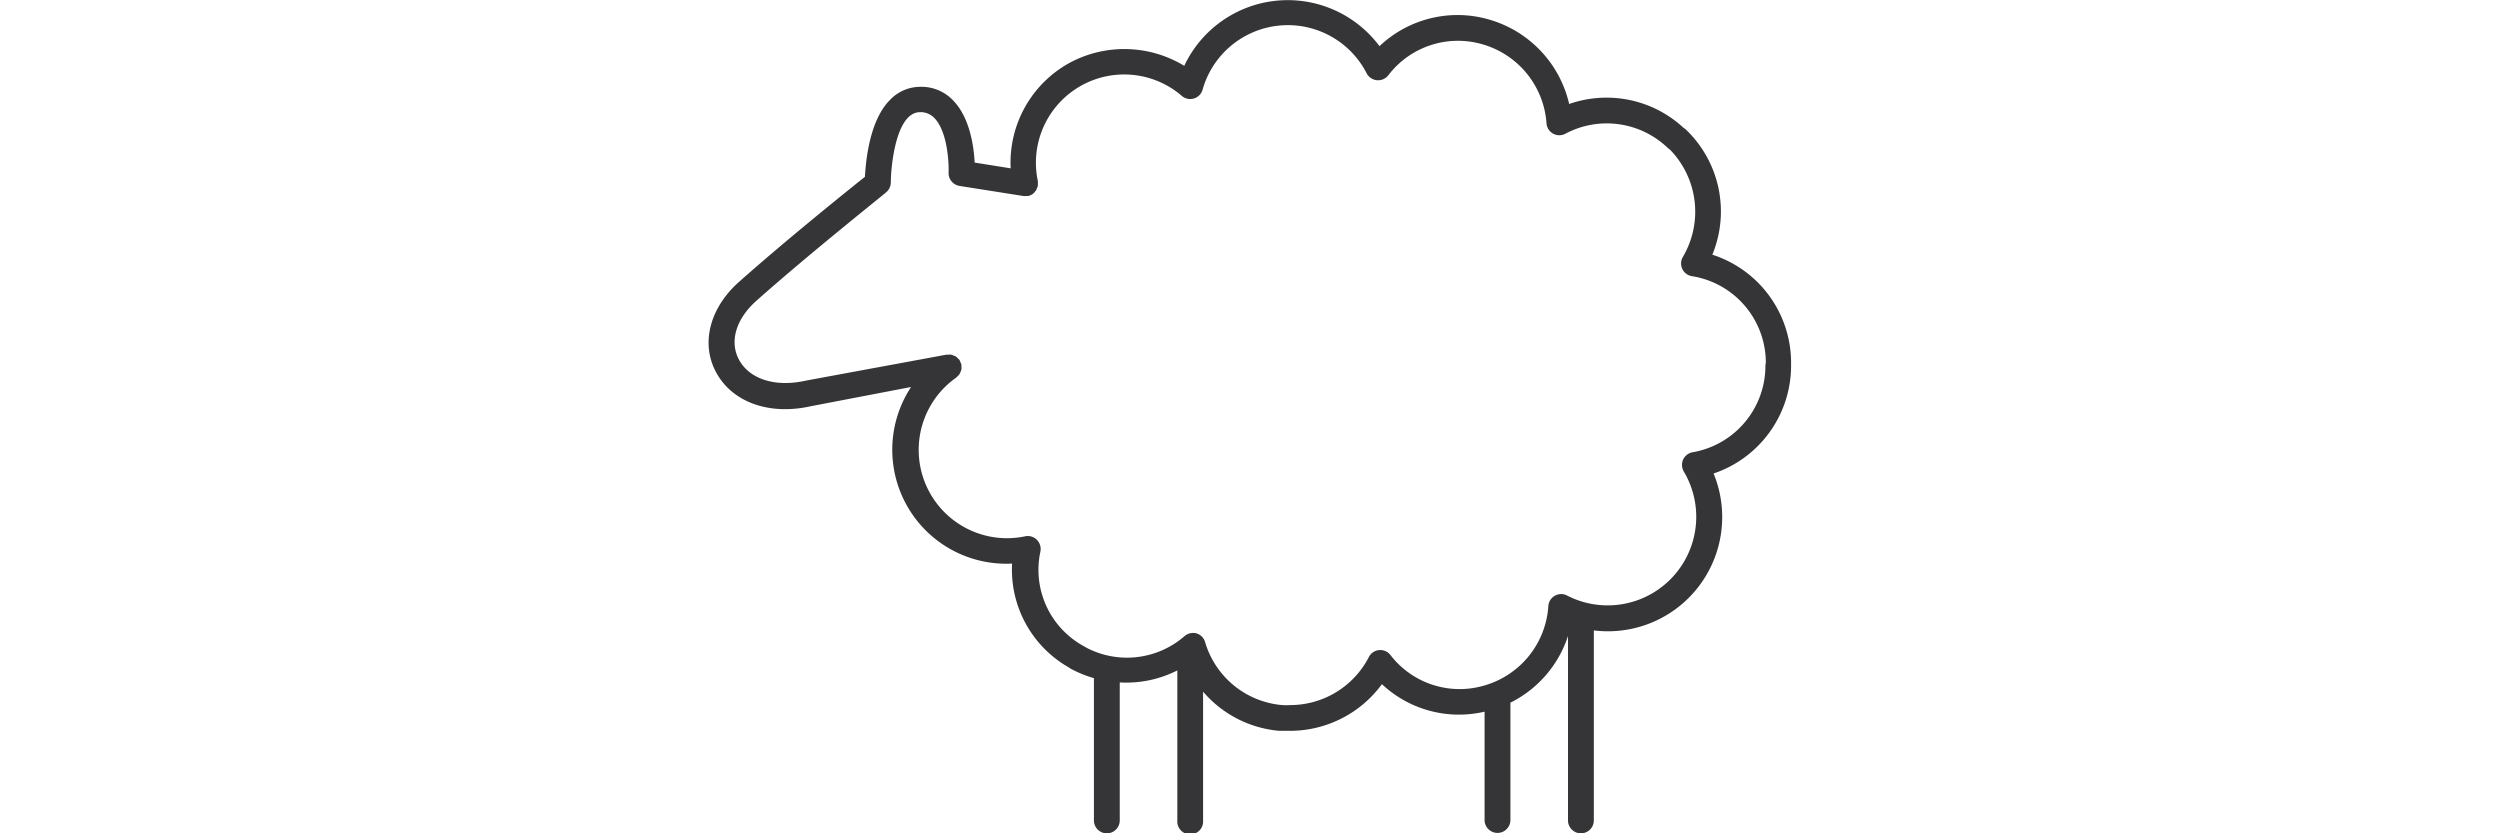 <svg xmlns="http://www.w3.org/2000/svg" viewBox="0 0 300 100"><defs><style>.cls-1{fill:#353538;}.cls-2{fill:none;}</style></defs><g id="Шар_2" data-name="Шар 2"><g id="Шар_1-2" data-name="Шар 1"><path class="cls-1" d="M211.85,43.84a10.53,10.53,0,0,1-8.73,10.43,1.56,1.56,0,0,0-1.14.87,1.58,1.58,0,0,0,.08,1.45,10.63,10.63,0,0,1-14,14.88,1.54,1.54,0,0,0-2.26,1.27,10.63,10.63,0,0,1-7.61,9.5,10.47,10.47,0,0,1-11.33-3.63,1.54,1.54,0,0,0-2.6.24,10.62,10.62,0,0,1-9.44,5.76,7.84,7.84,0,0,1-.95,0,10.59,10.59,0,0,1-9.27-7.6,1.54,1.54,0,0,0-1-1,1.58,1.58,0,0,0-1.45.32,10.52,10.52,0,0,1-11.81,1.38l-.21-.13a10.43,10.43,0,0,1-5.28-11.4,1.57,1.57,0,0,0-.43-1.41,1.53,1.53,0,0,0-1.41-.41,10.6,10.6,0,0,1-8.26-19.05,1.14,1.14,0,0,0,.15-.16,1.29,1.29,0,0,0,.25-.27,2.21,2.21,0,0,0,.12-.27,2.31,2.31,0,0,0,.1-.28,1.29,1.29,0,0,0,0-.34,1.93,1.93,0,0,0,0-.24s0,0,0,0a1.45,1.45,0,0,0-.11-.26,1.6,1.6,0,0,0-.13-.3h0a.71.71,0,0,0-.15-.15,1.73,1.73,0,0,0-.28-.26,1.09,1.09,0,0,0-.27-.11,1.36,1.36,0,0,0-.28-.11,1.29,1.29,0,0,0-.34,0,1.85,1.85,0,0,0-.24,0L96.72,45.67c-3.67.84-6.84-.17-8.08-2.58-1.11-2.16-.3-4.84,2.13-7,6.42-5.71,15.46-12.88,15.55-13a1.57,1.57,0,0,0,.58-1.22c0-1.78.58-8.4,3.5-8.41a2.26,2.26,0,0,1,1.74.72c1.53,1.58,1.74,5.26,1.69,6.54a1.56,1.56,0,0,0,1.31,1.59l7.66,1.21a1.79,1.79,0,0,0,.33,0,1.92,1.92,0,0,0,.24,0h0a1.45,1.45,0,0,0,.54-.23h0a1.46,1.46,0,0,0,.34-.36.16.16,0,0,0,.07-.07,1.3,1.3,0,0,0,.1-.25,1.39,1.39,0,0,0,.12-.32,0,0,0,0,1,0,0,2.35,2.35,0,0,0,0-.27,1.5,1.5,0,0,0,0-.3,10.59,10.59,0,0,1,17.28-10.21,1.54,1.54,0,0,0,2.49-.75A10.63,10.63,0,0,1,164,8.8a1.55,1.55,0,0,0,2.6.23,10.51,10.51,0,0,1,11.31-3.71,10.64,10.64,0,0,1,7.67,9.47,1.54,1.54,0,0,0,2.26,1.26,10.57,10.57,0,0,1,12.32,1.73l.25.19a10.67,10.67,0,0,1,1.54,12.85,1.56,1.56,0,0,0-.08,1.44,1.55,1.55,0,0,0,1.16.88,10.52,10.52,0,0,1,8.87,10.34Zm-6.37-13.28a13.59,13.59,0,0,0-3.16-15,1,1,0,0,0-.26-.19,13.59,13.59,0,0,0-13.76-2.89,13.75,13.75,0,0,0-9.59-10.13,13.6,13.6,0,0,0-13.17,3.19A13.73,13.73,0,0,0,142.11,7.9a13.85,13.85,0,0,0-13.83-.32,13.66,13.66,0,0,0-7,12.62l-4.32-.69c-.1-1.93-.57-5.36-2.55-7.42a5.21,5.21,0,0,0-4-1.67A5,5,0,0,0,106.79,12c-2.45,2.46-2.89,7.29-3,9.22-2.1,1.67-9.56,7.67-15.11,12.61-3.47,3.08-4.59,7.29-2.82,10.71,1.5,2.92,4.62,4.56,8.36,4.56a14.22,14.22,0,0,0,3.11-.36l12-2.3a13.68,13.68,0,0,0,12.12,21.19,13.49,13.49,0,0,0,6.86,12.49,1.07,1.07,0,0,0,.22.15,14.31,14.31,0,0,0,2.74,1.11V98.45a1.55,1.55,0,1,0,3.1,0V81.89a13.53,13.53,0,0,0,6.91-1.44v18a1.55,1.55,0,1,0,3.09,0V83a13.57,13.57,0,0,0,9.14,4.7c.43,0,.85,0,1.27,0a13.68,13.68,0,0,0,11.05-5.6,13.51,13.51,0,0,0,12.32,3.3v13a1.55,1.55,0,1,0,3.1,0V84.32a13.67,13.67,0,0,0,6.91-8V98.45a1.55,1.55,0,1,0,3.1,0V75.65a13.71,13.71,0,0,0,14.37-18.83,13.66,13.66,0,0,0,9.3-13.06v-.29a13.62,13.62,0,0,0-9.46-12.91"/><rect class="cls-2" width="300" height="100"/></g></g></svg>